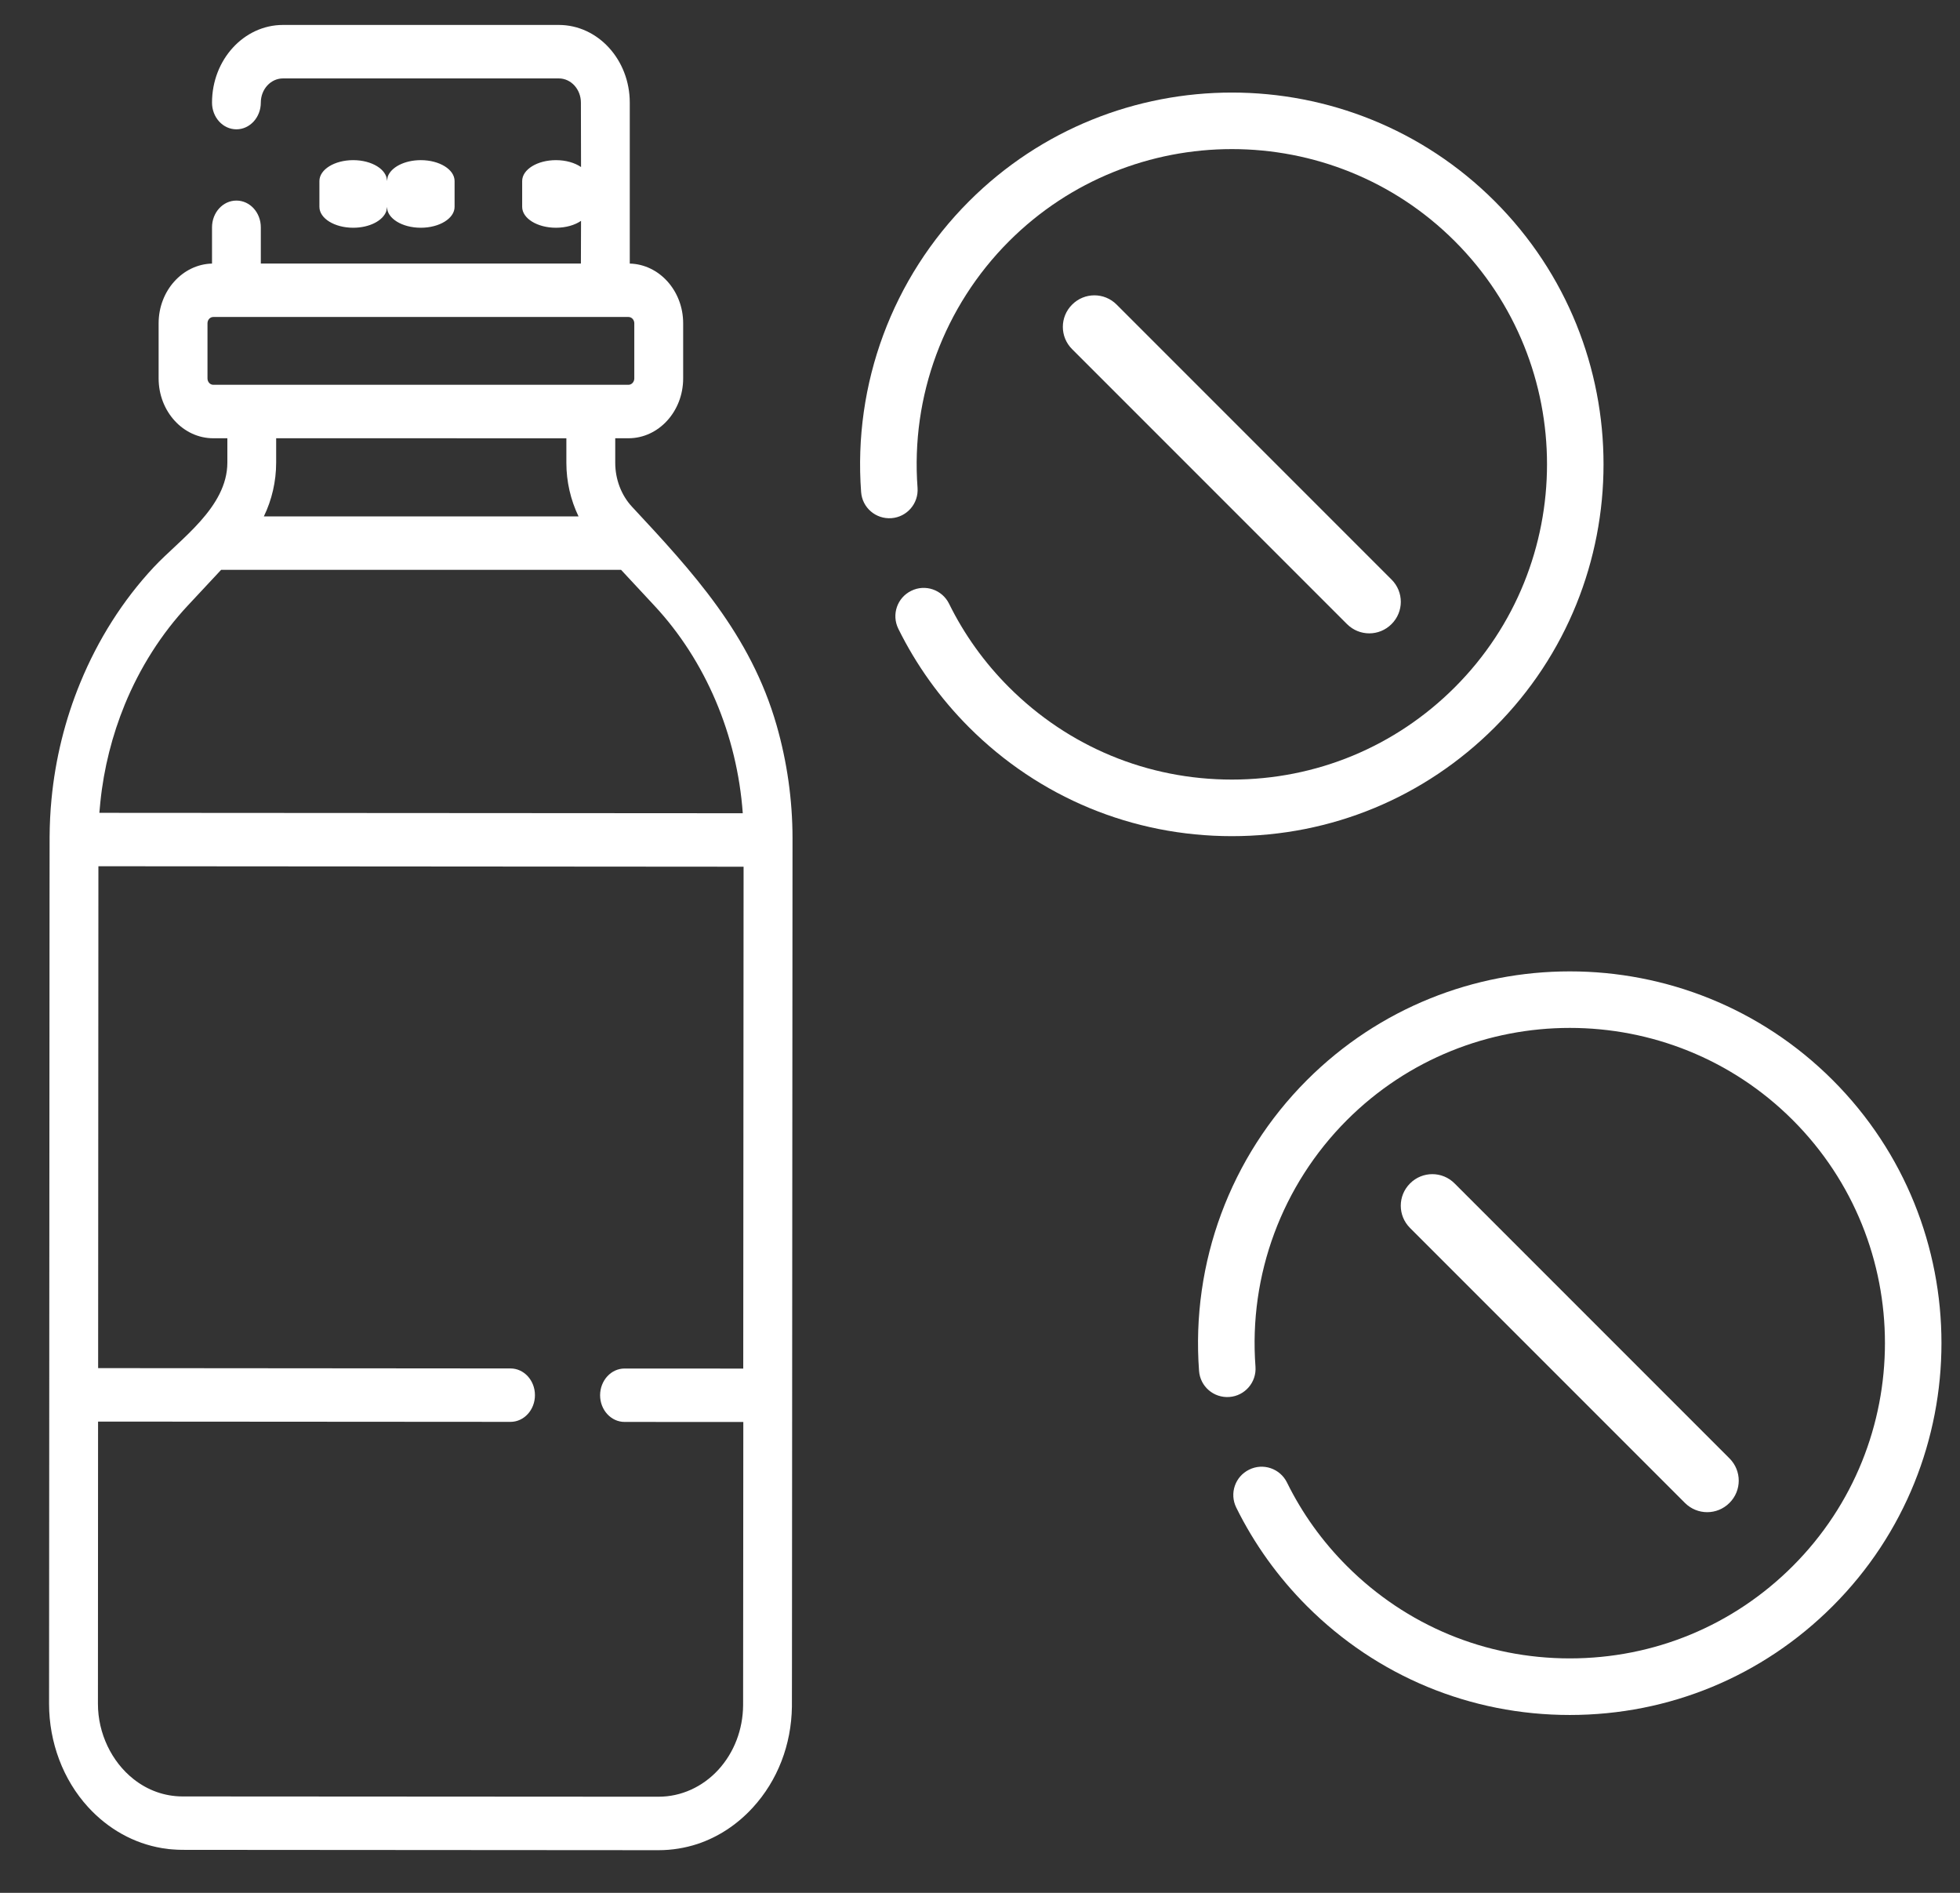 <?xml version="1.0" encoding="UTF-8"?>
<svg width="29px" height="28px" viewBox="0 0 29 28" version="1.1" xmlns="http://www.w3.org/2000/svg" xmlns:xlink="http://www.w3.org/1999/xlink">
    <rect x="0" y="0" width="29" height="28" fill="#333333" stroke="none"/>
    <!-- Generator: sketchtool 60.1 (101010) - https://sketch.com -->
    <title>0712CC4C-2B65-4DB9-9944-A391D7ECA1C9</title>
    <desc>Created with sketchtool.</desc>
    <g id="Page-1" stroke="none" stroke-width="1" fill="none" fill-rule="evenodd">
        <g id="Homepage" transform="translate(-960, -66)" fill="#FFFFFF" fill-rule="nonzero">
            <g id="navbar" transform="translate(-1, -1)">
                <g id="Group-6" transform="translate(563.726, 53.369)">
                    <g id="Group-2" transform="translate(398, 14)">
                        <g id="Group-4" transform="translate(0, -0)">
                            <path d="M7.542,0 C8.121,0 8.592,0.515 8.592,1.149 L8.592,1.149 L8.592,3.53 C9.029,3.541 9.382,3.933 9.382,4.413 L9.382,4.413 L9.382,5.229 C9.382,5.717 9.019,6.114 8.573,6.114 L8.573,6.114 L8.377,6.114 L8.377,6.478 C8.377,6.721 8.467,6.958 8.626,7.128 C9.522,8.09 10.379,9.015 10.765,10.361 C10.919,10.899 11,11.464 11,12.034 C11,12.034 10.994,21.517 10.992,24.186 L10.991,24.878 C10.983,25.441 10.779,25.97 10.413,26.369 C10.181,26.623 9.9,26.806 9.594,26.908 C9.41,26.968 9.217,27 9.019,27 C9.018,27 5.192,26.997 3.179,26.996 L1.972,26.995 C1.921,26.995 1.87,26.992 1.82,26.988 C1.804,26.987 1.788,26.986 1.773,26.984 L1.773,26.984 L1.745,26.98 L1.745,26.98 L1.672,26.97 C1.67,26.97 1.669,26.969 1.667,26.969 C1.256,26.899 0.877,26.69 0.577,26.362 C0.208,25.959 -0,25.405 4.07099516e-07,24.836 C4.07099516e-07,24.836 0.005,15.811 0.007,12.903 L0.008,12.012 C0.009,11.825 0.018,11.638 0.036,11.453 C0.093,10.856 0.238,10.272 0.463,9.727 C0.724,9.093 1.091,8.511 1.55,8.02 C1.937,7.606 2.637,7.139 2.638,6.474 L2.638,6.474 L2.638,6.114 L2.429,6.114 C1.984,6.114 1.621,5.717 1.621,5.229 L1.621,5.229 L1.621,4.413 C1.621,3.933 1.974,3.541 2.411,3.53 L2.411,3.53 L2.411,2.994 C2.411,2.775 2.572,2.598 2.772,2.598 C2.972,2.598 3.133,2.775 3.133,2.994 L3.133,2.994 L3.133,3.529 L7.869,3.529 L7.871,2.898 C7.779,2.961 7.647,3 7.5,3 C7.224,3 7,2.862 7,2.691 L7,2.691 L7,2.309 C7,2.138 7.224,2 7.5,2 C7.647,2 7.779,2.039 7.871,2.102 L7.869,1.149 C7.869,0.951 7.722,0.791 7.542,0.791 L7.542,0.791 L3.461,0.791 C3.28,0.791 3.133,0.951 3.133,1.149 C3.133,1.367 2.971,1.544 2.772,1.544 C2.572,1.544 2.411,1.367 2.411,1.149 C2.411,0.515 2.882,0 3.461,0 L3.461,0 Z M0.73,12.445 L0.726,19.869 L6.828,19.874 C7.027,19.874 7.189,20.051 7.189,20.269 C7.189,20.487 7.027,20.664 6.828,20.664 C6.827,20.664 1.755,20.661 0.86,20.66 L0.725,20.66 C0.725,20.66 0.723,24.836 0.723,24.836 C0.723,25.273 0.926,25.692 1.248,25.947 C1.459,26.115 1.71,26.204 1.972,26.205 C1.972,26.205 7.286,26.208 8.685,26.209 L9.02,26.209 C9.35,26.209 9.668,26.066 9.903,25.81 C10.136,25.555 10.266,25.216 10.269,24.856 C10.269,24.853 10.27,23.31 10.271,22.097 L10.272,20.666 L8.515,20.665 C8.315,20.665 8.153,20.488 8.153,20.27 C8.154,20.052 8.315,19.875 8.515,19.875 C8.515,19.875 8.762,19.875 9.071,19.875 L10.271,19.876 L10.276,12.452 L0.73,12.445 Z M8.463,8.06 L2.546,8.06 L2.056,8.585 C1.661,9.007 1.345,9.507 1.121,10.051 C0.934,10.508 0.81,10.995 0.759,11.495 C0.753,11.548 0.748,11.601 0.744,11.655 L0.744,11.655 L10.264,11.661 C10.181,10.507 9.715,9.404 8.956,8.59 L8.956,8.59 L8.463,8.06 Z M5.507,6.114 L3.36,6.114 L3.36,6.475 C3.36,6.753 3.296,7.027 3.178,7.27 L3.178,7.27 L7.834,7.27 C7.717,7.027 7.654,6.755 7.654,6.478 L7.654,6.478 L7.654,6.115 L5.507,6.114 Z M8.573,4.32 L2.43,4.32 C2.382,4.32 2.344,4.362 2.344,4.413 L2.344,4.413 L2.344,5.229 C2.344,5.281 2.382,5.323 2.43,5.323 L2.43,5.323 L8.573,5.323 C8.62,5.323 8.659,5.281 8.659,5.229 L8.659,5.229 L8.659,4.413 C8.659,4.362 8.62,4.32 8.573,4.32 L8.573,4.32 Z M5.5,2 C5.776,2 6,2.138 6,2.309 L6,2.309 L6,2.691 C6,2.862 5.776,3 5.5,3 C5.224,3 5,2.862 5,2.691 L5,2.691 L4.99,2.753 C4.943,2.894 4.742,3 4.5,3 C4.224,3 4,2.862 4,2.691 L4,2.691 L4,2.309 C4,2.138 4.224,2 4.5,2 C4.776,2 5,2.138 5,2.309 L5,2.309 L5.01,2.247 C5.057,2.106 5.258,2 5.5,2 Z" id="Combined-Shape"></path>
                        </g>
                        <g id="Group-5" transform="translate(12, 1)">
                            <path d="M1.611,1.609 C3.756,-0.536 7.246,-0.536 9.391,1.609 C11.536,3.754 11.536,7.244 9.391,9.389 C8.352,10.428 6.971,11 5.501,11 C4.032,11 2.65,10.428 1.611,9.389 C1.183,8.96 0.831,8.47 0.565,7.931 C0.463,7.723 0.548,7.473 0.756,7.371 C0.963,7.268 1.214,7.354 1.316,7.561 C1.541,8.018 1.839,8.433 2.203,8.797 C3.084,9.678 4.255,10.163 5.501,10.163 C6.747,10.163 7.919,9.678 8.8,8.797 C10.618,6.978 10.618,4.019 8.8,2.2 C6.981,0.382 4.022,0.382 2.203,2.2 C1.242,3.162 0.748,4.491 0.85,5.848 C0.867,6.078 0.694,6.279 0.464,6.296 C0.232,6.313 0.032,6.141 0.015,5.91 C-0.104,4.31 0.478,2.742 1.611,1.609 Z M3.137,3.137 C3.319,2.954 3.614,2.954 3.796,3.137 L3.796,3.137 L7.863,7.204 C8.046,7.386 8.046,7.681 7.863,7.863 C7.772,7.954 7.653,8 7.534,8 C7.414,8 7.295,7.954 7.204,7.863 L7.204,7.863 L3.137,3.796 C2.954,3.614 2.954,3.319 3.137,3.137 Z" id="Combined-Shape"></path>
                        </g>
                        <g id="Group-5-Copy" transform="translate(17, 14)">
                            <path d="M1.611,1.609 C3.756,-0.536 7.246,-0.536 9.391,1.609 C11.536,3.754 11.536,7.244 9.391,9.389 C8.352,10.428 6.971,11 5.501,11 C4.032,11 2.65,10.428 1.611,9.389 C1.183,8.96 0.831,8.47 0.565,7.931 C0.463,7.723 0.548,7.473 0.756,7.371 C0.963,7.268 1.214,7.354 1.316,7.561 C1.541,8.018 1.839,8.433 2.203,8.797 C3.084,9.678 4.255,10.163 5.501,10.163 C6.747,10.163 7.919,9.678 8.8,8.797 C10.618,6.978 10.618,4.019 8.8,2.2 C6.981,0.382 4.022,0.382 2.203,2.2 C1.242,3.162 0.748,4.491 0.85,5.848 C0.867,6.078 0.694,6.279 0.464,6.296 C0.232,6.313 0.032,6.141 0.015,5.91 C-0.104,4.31 0.478,2.742 1.611,1.609 Z M3.137,3.137 C3.319,2.954 3.614,2.954 3.796,3.137 L3.796,3.137 L7.863,7.204 C8.046,7.386 8.046,7.681 7.863,7.863 C7.772,7.954 7.653,8 7.534,8 C7.414,8 7.295,7.954 7.204,7.863 L7.204,7.863 L3.137,3.796 C2.954,3.614 2.954,3.319 3.137,3.137 Z" id="Combined-Shape"></path>
                        </g>
                    </g>
                </g>
            </g>
        </g>
    </g>
</svg>